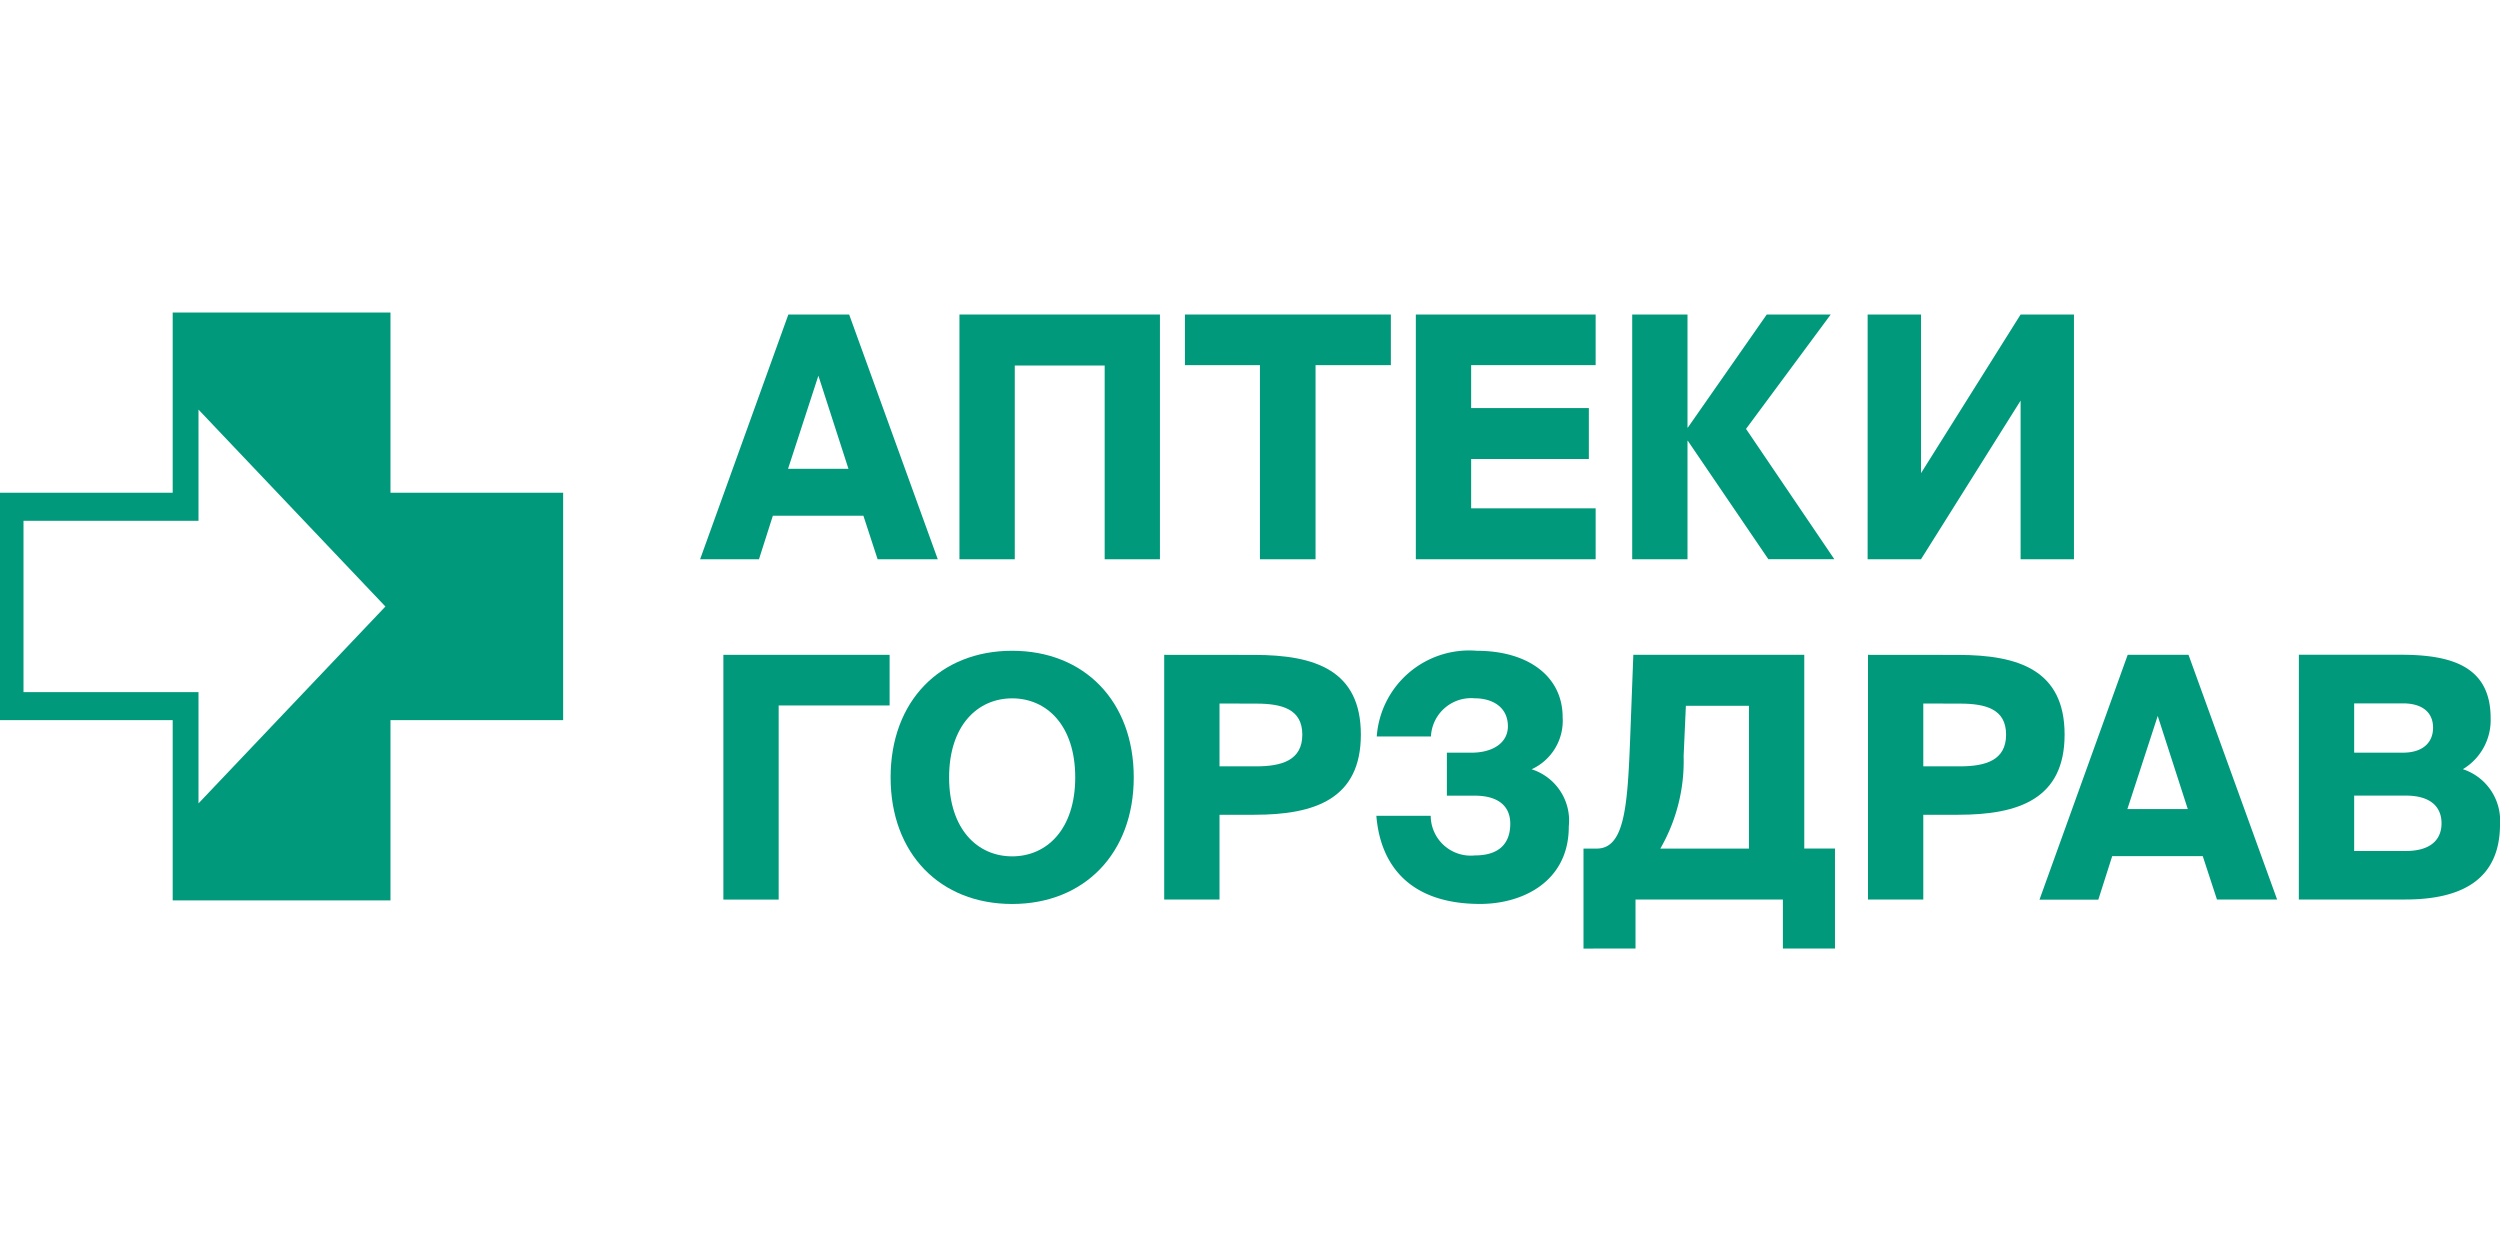<?xml version="1.0" encoding="UTF-8"?>
<svg xmlns="http://www.w3.org/2000/svg" xmlns:xlink="http://www.w3.org/1999/xlink" width="120" height="60" viewBox="0 0 120 60">
  <defs>
    <clipPath id="b">
      <rect width="120" height="60"></rect>
    </clipPath>
  </defs>
  <g id="a" clip-path="url(#b)">
    <g transform="translate(-0.011 14.413)">
      <path d="M46.893,8.116h2.9l-1.444-4.47ZM46.908.71h2.918L54.08,12.458H51.193l-.683-2.09H46.164l-.667,2.09H42.672Z" transform="translate(-9.056 -0.026)" fill="#00997b"></path>
      <path d="M65.447,12.458v-9.3H61.132v9.3H58.477V.71H68.1V12.458Z" transform="translate(-12.412 -0.026)" fill="#00997b"></path>
      <path d="M75.816,3.14h-3.6V.71H82.1V3.14H78.485v9.318H75.816Z" transform="translate(-15.328 -0.026)" fill="#00997b"></path>
      <path d="M86.286.71h8.631V3.14H88.941V5.2h5.65V7.645h-5.65v2.367h5.976v2.446H86.286Z" transform="translate(-18.315 -0.026)" fill="#00997b"></path>
      <path d="M102.141,6.771h-.015v5.687H99.472V.71h2.654V6.139h.015L105.93.71H109L104.935,6.2l4.239,6.255h-3.167Z" transform="translate(-21.115 -0.026)" fill="#00997b"></path>
      <path d="M113.819.71h2.562V8.325L121.161.71h2.561V12.458h-2.561V4.842l-4.781,7.615h-2.562Z" transform="translate(-24.161 -0.026)" fill="#00997b"></path>
      <path d="M52.07,23.877H46.745v9.318H44.091V21.447H52.07Z" transform="translate(-9.358 -4.428)" fill="#00997b"></path>
      <path d="M60.116,31.068c1.665,0,3.027-1.3,3.027-3.791s-1.365-3.793-3.027-3.793-3.027,1.3-3.027,3.793,1.365,3.791,3.026,3.791Zm0,2.286c-3.461,0-5.835-2.415-5.835-6.077S56.658,21.2,60.115,21.2s5.837,2.414,5.837,6.077S63.561,33.354,60.115,33.354Z" transform="translate(-11.521 -4.376)" fill="#00997b"></path>
      <path d="M73.608,23.784V26.8h1.754c1.241,0,2.22-.292,2.22-1.522s-.979-1.49-2.22-1.49Zm1.676-2.333c2.919,0,5.108.745,5.108,3.824s-2.189,3.849-5.108,3.849H73.608v4.068H70.953V21.447Z" transform="translate(-15.06 -4.428)" fill="#00997b"></path>
      <path d="M93.118,29.641c0,2.641-2.22,3.71-4.254,3.71-3.29,0-4.781-1.766-4.983-4.229h2.609a1.922,1.922,0,0,0,2.126,1.9c1.134,0,1.693-.55,1.693-1.522,0-.843-.574-1.346-1.708-1.346H87.266V26.09h1.19c1.009,0,1.739-.469,1.739-1.264,0-.94-.761-1.345-1.584-1.345a1.932,1.932,0,0,0-2.11,1.832H83.9A4.448,4.448,0,0,1,88.71,21.2c2.422,0,4.113,1.2,4.113,3.192a2.56,2.56,0,0,1-1.49,2.495,2.586,2.586,0,0,1,1.784,2.755" transform="translate(-17.805 -4.375)" fill="#00997b"></path>
      <path d="M104.445,30.747V23.893h-3.028l-.108,2.415a8.4,8.4,0,0,1-1.118,4.439Zm-7.942,4.8v-4.8h.636c1.32,0,1.475-1.977,1.6-5.185l.156-4.116H107.1v9.3h1.474v4.8h-2.5V33.194H99v2.349Z" transform="translate(-20.484 -4.428)" fill="#00997b"></path>
      <path d="M116.494,23.784V26.8h1.754c1.242,0,2.22-.292,2.22-1.522s-.978-1.49-2.22-1.49Zm1.677-2.333c2.918,0,5.106.745,5.106,3.824s-2.188,3.849-5.106,3.849h-1.677v4.068H113.84V21.447Z" transform="translate(-24.165 -4.428)" fill="#00997b"></path>
      <path d="M128.508,28.851h2.9l-1.443-4.47Zm.016-7.406h2.918l4.254,11.749h-2.887l-.683-2.085h-4.346l-.667,2.091h-2.824Z" transform="translate(-26.383 -4.428)" fill="#00997b"></path>
      <path d="M142.749,30.861h2.484c1.134,0,1.709-.5,1.709-1.329s-.575-1.329-1.709-1.329h-2.484Zm0-4.719h2.345c.931,0,1.442-.471,1.442-1.2s-.511-1.166-1.442-1.166h-2.345Zm-2.654-4.7H145c2.469,0,4.3.584,4.3,3.047a2.747,2.747,0,0,1-1.334,2.446,2.6,2.6,0,0,1,1.784,2.642c0,2.641-1.816,3.613-4.548,3.613h-5.109Z" transform="translate(-29.738 -4.427)" fill="#00997b"></path>
      <path d="M18.754,9.238V.587H8.3V9.238H.011V20.153H8.3v8.652H18.754V20.153h8.288V9.238ZM9.539,24.149V18.809h-8.4V10.587h8.4V5.248L18.511,14.7Z" fill="#00997b"></path>
    </g>
  </g>
</svg>
